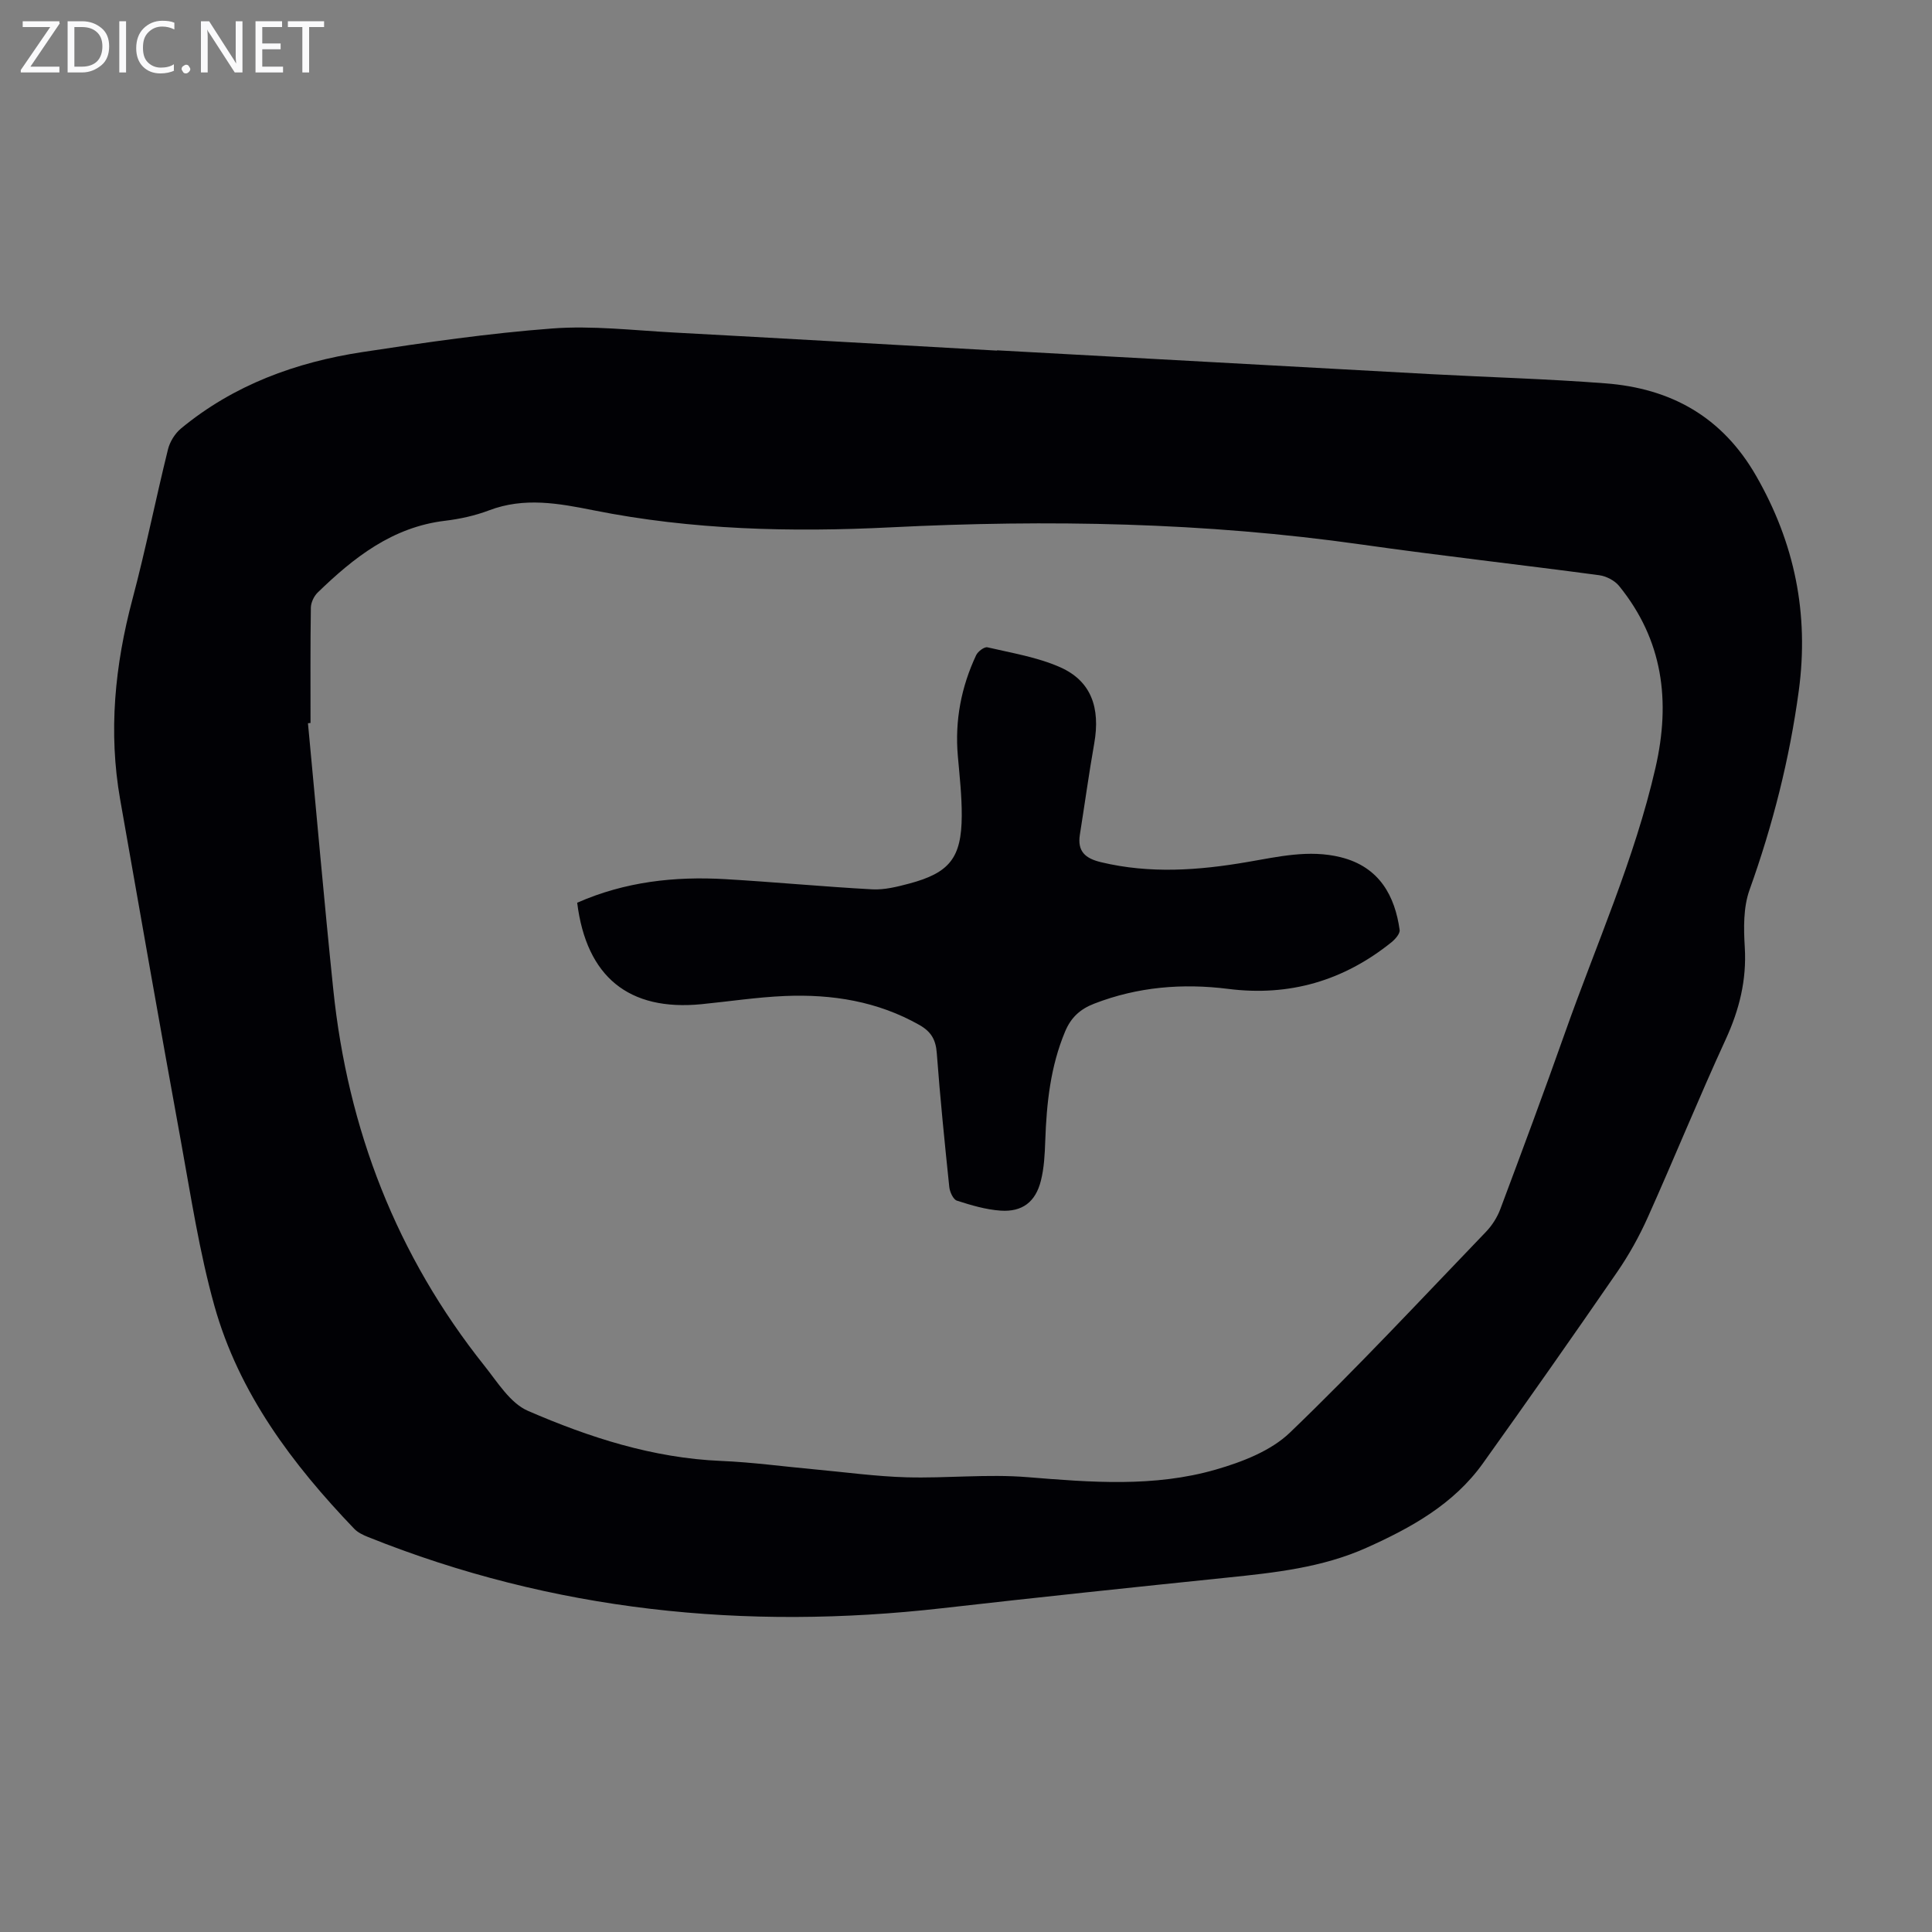 <svg enable-background="new 0 0 400 400" viewBox="0 0 400 400" xmlns="http://www.w3.org/2000/svg"><rect x="0" y="0" width="400" height="400" fill="#808080" stroke="none"/><g fill="#fafafb"><path d="m12.4 4.8-6.1 9h6v1.2h-8v-.5l6.1-8.9h-5.7v-1.2h7.6v.4z"/><path d="m14 15v-10.6h3c1.6 0 2.9.5 4 1.4s1.6 2.2 1.6 3.8-.5 3-1.6 3.9-2.4 1.5-4 1.5zm1.4-9.4v8.2h1.6c1.3 0 2.4-.4 3.1-1.1s1.1-1.8 1.1-3.1-.4-2.3-1.2-3-1.8-1-3.1-1z"/><path d="m26.1 4.4v10.6h-1.4v-10.6z"/><path d="m36.1 14.6c-.8.4-1.8.6-2.9.6-1.5 0-2.7-.5-3.6-1.4s-1.4-2.2-1.4-3.8c0-1.7.5-3.1 1.5-4.1s2.3-1.6 3.9-1.6c1 0 1.8.1 2.5.4v1.4c-.8-.4-1.6-.6-2.5-.6-1.2 0-2.1.4-2.9 1.2s-1.1 1.8-1.1 3.2c0 1.3.3 2.3 1 3s1.6 1.1 2.7 1.1c1 0 2-.2 2.7-.7v1.3z"/><path d="m37.6 14.3c0-.2.1-.5.3-.6s.4-.3.6-.3c.3 0 .5.1.6.3s.3.4.3.6-.1.4-.3.6-.4.3-.6.3c-.3 0-.5-.1-.6-.3s-.3-.4-.3-.6z"/><path d="m50.2 15h-1.6l-5.3-8.2c-.2-.2-.3-.5-.4-.7 0 .2.1.7.1 1.5v7.4h-1.4v-10.6h1.7l5.2 8.1c.2.4.4.6.4.7 0-.3-.1-.8-.1-1.5v-7.3h1.4z"/><path d="m58.6 15h-5.7v-10.6h5.5v1.2h-4.1v3.4h3.8v1.2h-3.8v3.6h4.3z"/><path d="m67.1 5.6h-3.1v9.4h-1.4v-9.4h-3v-1.2h7.5z"/></g><path d="m206.43 72.53c29.93 1.64 59.86 3.3 89.8 4.93 12.06.65 24.14.98 36.18 1.91 13.53 1.04 24.14 6.91 31.16 19.12 8.01 13.94 10.99 28.59 8.85 44.51-1.91 14.15-5.39 27.82-10.2 41.25-1.3 3.63-1.22 7.94-.98 11.89.4 6.79-1.13 12.91-3.95 19.05-5.6 12.18-10.65 24.62-16.14 36.86-1.77 3.95-3.91 7.79-6.36 11.35-9.14 13.27-18.4 26.46-27.77 39.57-6.06 8.48-14.9 13.36-24.15 17.5-9.12 4.08-18.91 5.14-28.73 6.15-19.69 2.03-39.38 4.1-59.04 6.34-40.84 4.64-80.59.63-118.93-14.75-1.01-.41-2.09-.92-2.83-1.69-12.83-13.39-23.88-28.07-28.95-46.16-3.12-11.16-4.87-22.73-6.95-34.16-4.29-23.54-8.42-47.1-12.56-70.66-2.47-14.03-1.1-27.8 2.55-41.51 2.73-10.26 4.8-20.69 7.35-31 .39-1.58 1.45-3.29 2.71-4.33 10.92-9.02 23.78-13.71 37.56-15.81 13.04-1.99 26.13-3.89 39.26-4.88 8.3-.63 16.74.38 25.11.83 22.34 1.2 44.67 2.49 67.01 3.75 0-.03 0-.05 0-.06zm-142.14 77.15c-.18.02-.35.04-.53.06 1.74 18.37 3.34 36.76 5.24 55.11 2.99 28.95 13.11 55.11 31.32 77.95 2.7 3.38 5.31 7.7 8.96 9.29 12.72 5.52 25.91 9.79 40.02 10.38 6.47.27 12.92 1.16 19.38 1.75 6.33.58 12.65 1.46 19 1.64 8.35.23 16.77-.71 25.07-.03 13.11 1.07 26.2 2.12 38.97-1.57 5.44-1.57 11.4-3.86 15.35-7.66 13.95-13.41 27.16-27.6 40.58-41.56 1.27-1.32 2.34-3.01 2.98-4.72 4.55-12.14 9.07-24.29 13.39-36.51 6.43-18.21 14.39-35.89 18.73-54.85 3.17-13.83 1.55-26.44-7.53-37.64-.92-1.14-2.66-2.03-4.13-2.23-16.41-2.2-32.86-4.03-49.25-6.36-32.37-4.59-64.85-5.18-97.43-3.55-20.61 1.03-41.18.54-61.48-3.52-7.31-1.46-14.39-2.76-21.67 0-2.9 1.1-6.03 1.79-9.12 2.16-10.89 1.3-18.89 7.61-26.37 14.86-.77.75-1.39 2.06-1.41 3.13-.12 7.97-.07 15.92-.07 23.87z" fill="#010105"/><path d="m119.5 186.9c9.92-4.37 20.18-5.49 30.68-4.88 10.15.59 20.28 1.56 30.43 2.11 2.5.13 5.12-.53 7.58-1.18 8.41-2.23 10.89-5.34 10.93-14.05.02-4.13-.45-8.26-.81-12.38-.64-7.31.69-14.27 3.79-20.87.37-.78 1.7-1.78 2.34-1.63 5.09 1.19 10.37 2.04 15.09 4.14 6.38 2.84 8.32 8.36 7.02 15.76-1.11 6.27-1.97 12.58-2.97 18.86-.56 3.49 1.11 4.95 4.38 5.73 10.13 2.43 20.2 1.7 30.3-.04 6.38-1.09 12.76-2.61 19.28-1 8.18 2.01 11.28 8.2 12.24 15.05.11.77-.9 1.92-1.67 2.55-9.9 7.97-21.13 11.28-33.82 9.67-9.46-1.19-18.74-.43-27.73 3.05-2.88 1.11-4.8 2.82-6.03 5.75-3.05 7.27-3.85 14.88-4.12 22.64-.1 2.78-.23 5.62-.91 8.29-1.1 4.38-3.85 6.48-8.32 6.18-3.07-.21-6.12-1.12-9.07-2.07-.76-.25-1.46-1.8-1.57-2.81-.96-9.24-1.9-18.48-2.59-27.74-.2-2.76-1.16-4.43-3.58-5.81-8.68-4.92-18.08-6.41-27.82-6.01-5.8.24-11.57 1.13-17.35 1.7-15 1.46-23.78-5.64-25.7-21.01z" fill="#010105"/></svg>